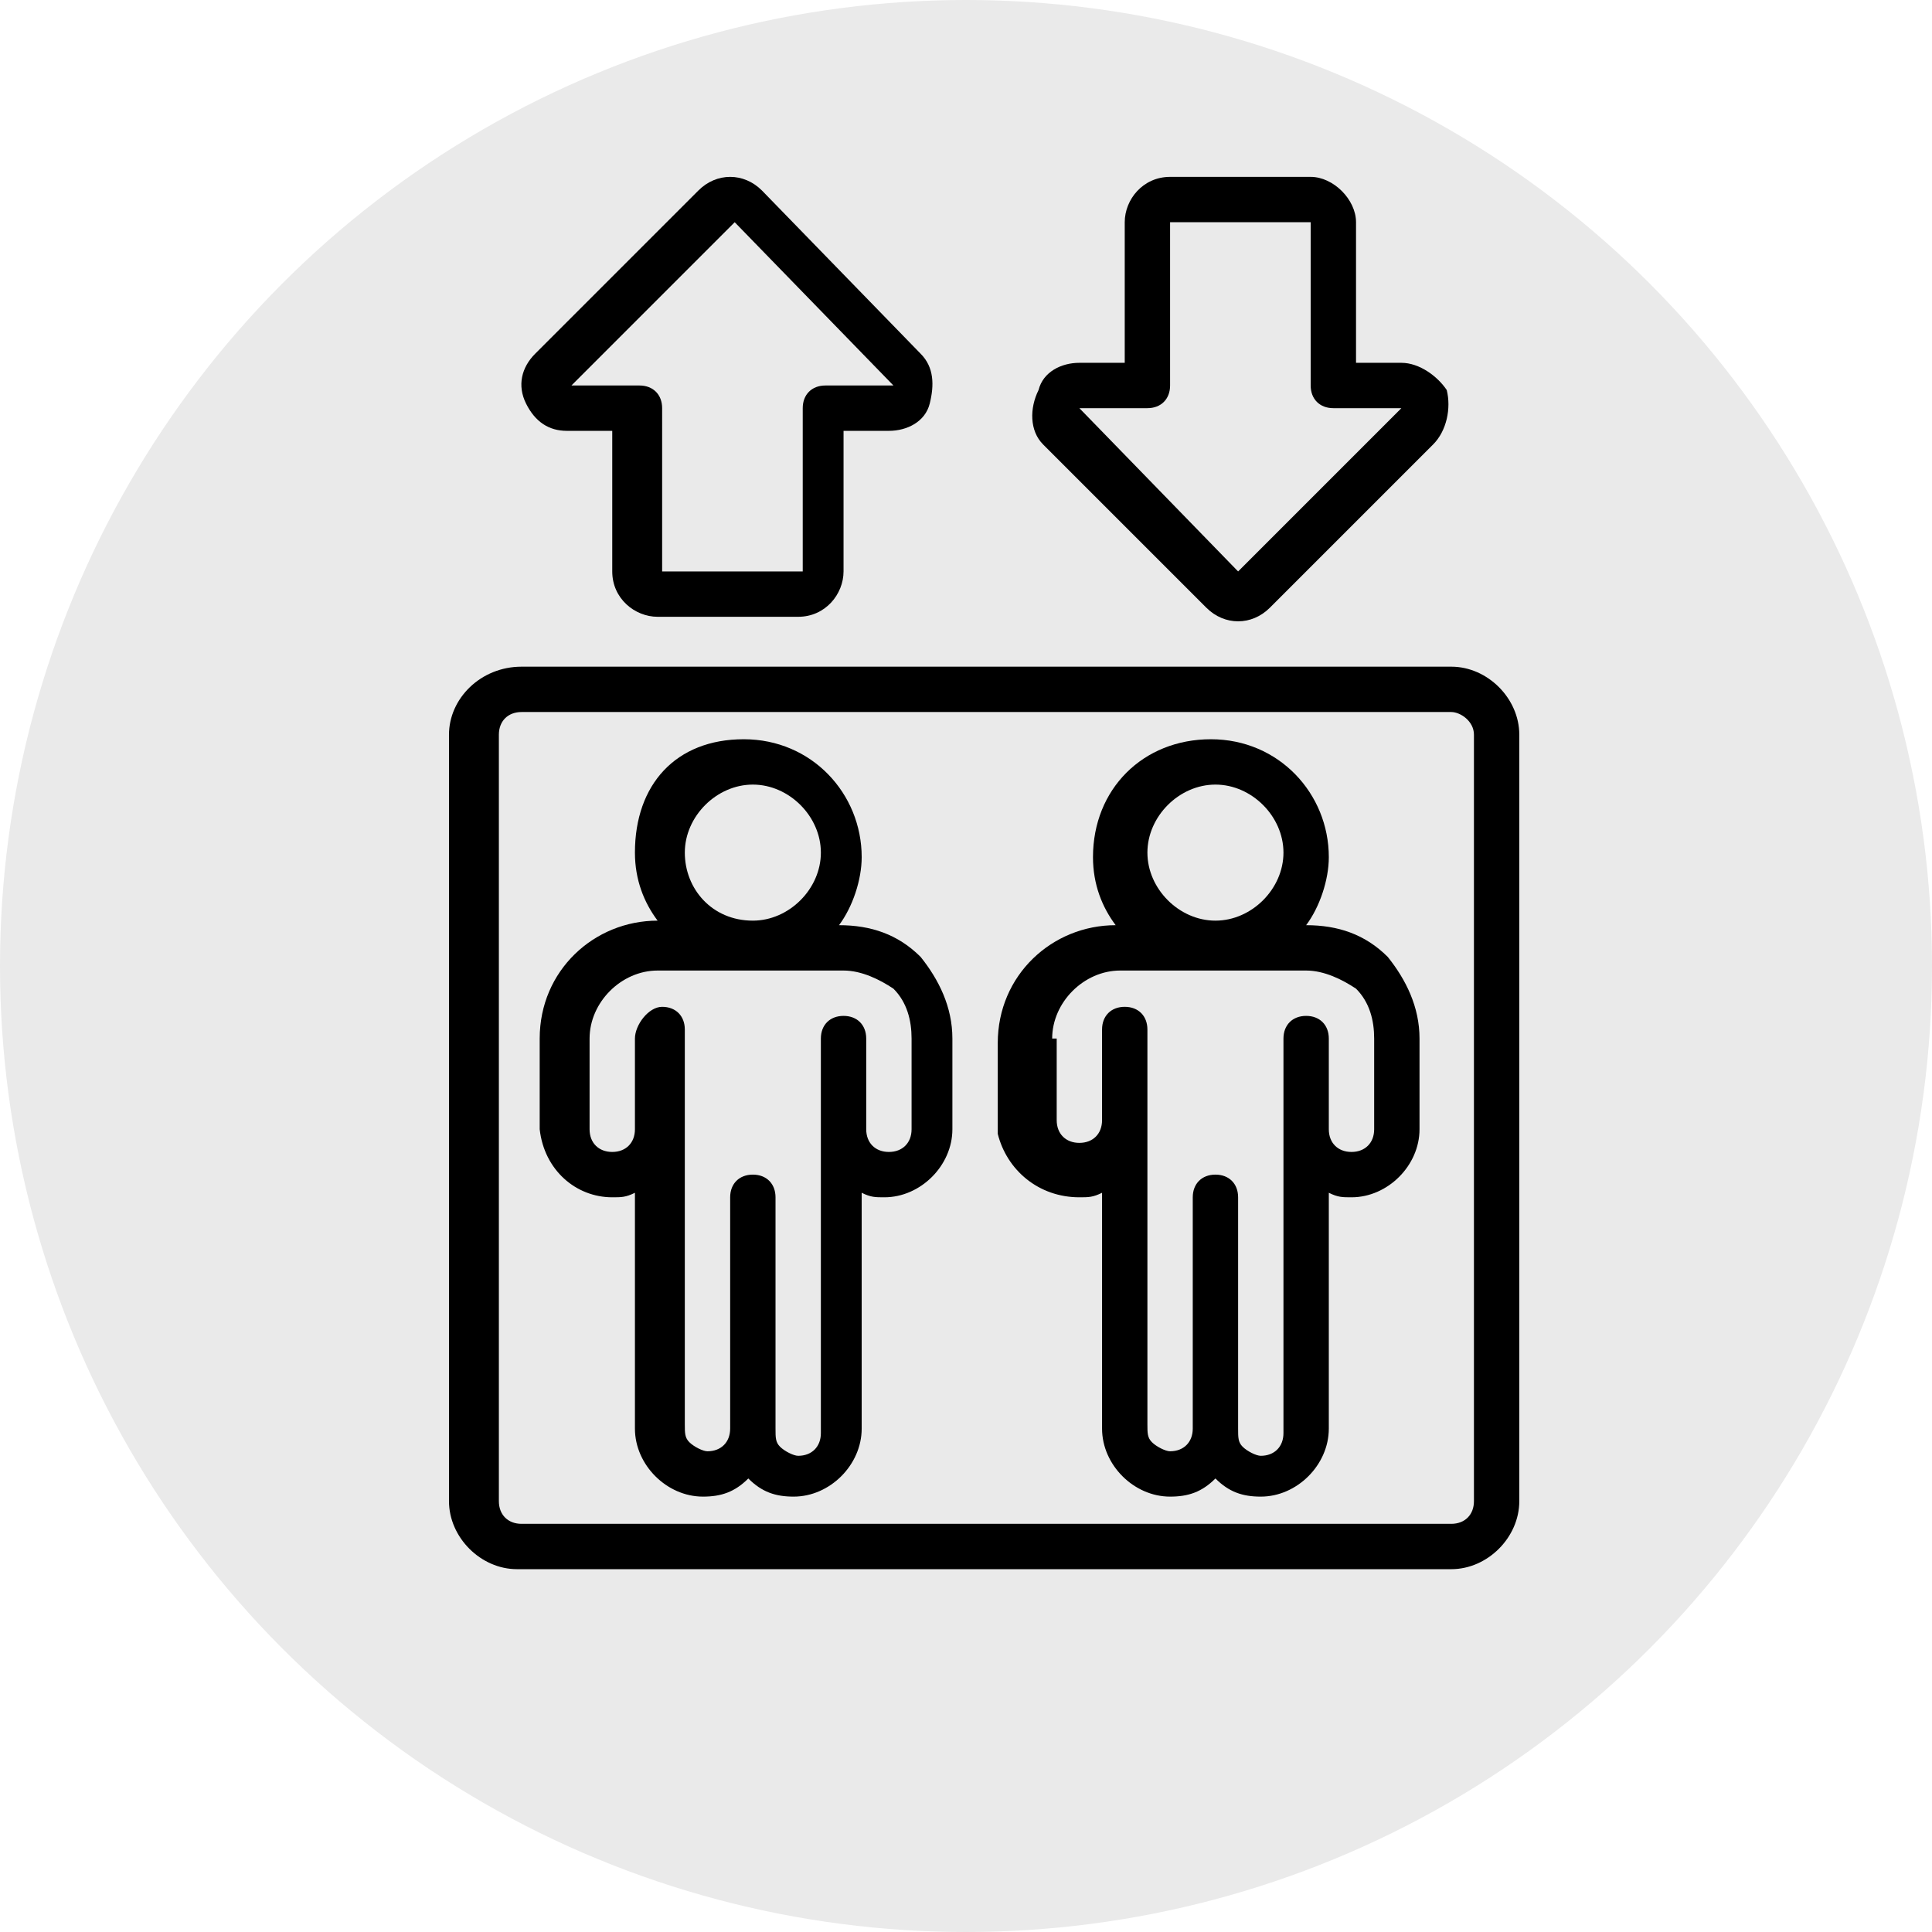 <?xml version="1.0" encoding="utf-8"?>
<!-- Generator: Adobe Illustrator 24.0.1, SVG Export Plug-In . SVG Version: 6.00 Build 0)  -->
<svg version="1.1" id="Capa_1" xmlns="http://www.w3.org/2000/svg" xmlns:xlink="http://www.w3.org/1999/xlink" x="0px" y="0px"
	 viewBox="0 0 42.6 42.6" style="enable-background:new 0 0 42.6 42.6;" xml:space="preserve">
<style type="text/css">
	.st0{fill:#EAEAEA;}
</style>
<title>comedor</title>
<circle class="st0" cx="21.3" cy="21.3" r="21.3"/>
<g>
	<path id="Shape_1_" d="M9.9,16.2v16.9c0,0.8,0.7,1.5,1.5,1.5H32c0.8,0,1.5-0.7,1.5-1.5V16.2c0-0.8-0.7-1.5-1.5-1.5H11.5
		C10.6,14.7,9.9,15.4,9.9,16.2z M32.5,16.2v16.9c0,0.3-0.2,0.5-0.5,0.5H11.5c-0.3,0-0.5-0.2-0.5-0.5V16.2c0-0.3,0.2-0.5,0.5-0.5H32
		C32.2,15.7,32.5,15.9,32.5,16.2z"/>
	<path d="M16.8,4.2c-0.4-0.4-1-0.4-1.4,0l-3.6,3.6c-0.3,0.3-0.4,0.7-0.2,1.1c0.2,0.4,0.5,0.6,0.9,0.6h1v3.1c0,0.6,0.5,1,1,1h3.1
		c0.6,0,1-0.5,1-1V9.5h1c0.4,0,0.8-0.2,0.9-0.6s0.1-0.8-0.2-1.1L16.8,4.2z M19.7,8.5h-1.5c-0.3,0-0.5,0.2-0.5,0.5v3.6h-3.1V9
		c0-0.3-0.2-0.5-0.5-0.5h-1.5l3.6-3.6L19.7,8.5L19.7,8.5z"/>
	<path d="M28.9,3.9h-3.1c-0.6,0-1,0.5-1,1V8h-1c-0.4,0-0.8,0.2-0.9,0.6C22.7,9,22.7,9.5,23,9.8l3.6,3.6c0.4,0.4,1,0.4,1.4,0l3.6-3.6
		C31.9,9.5,32,9,31.9,8.6C31.7,8.3,31.3,8,30.9,8h-1V4.9C29.9,4.4,29.4,3.9,28.9,3.9z M30.9,9l-3.6,3.6L23.8,9h1.5
		c0.3,0,0.5-0.2,0.5-0.5V4.9h3.1v3.6c0,0.3,0.2,0.5,0.5,0.5H30.9z"/>
	<path d="M13.5,26.4c0.2,0,0.3,0,0.5-0.1v5.2c0,0.8,0.7,1.5,1.5,1.5c0.4,0,0.7-0.1,1-0.4c0.3,0.3,0.6,0.4,1,0.4
		c0.8,0,1.5-0.7,1.5-1.5v-5.2c0.2,0.1,0.3,0.1,0.5,0.1c0.8,0,1.5-0.7,1.5-1.5v-2c0-0.7-0.3-1.3-0.7-1.8c-0.5-0.5-1.1-0.7-1.8-0.7h0
		c0.3-0.4,0.5-1,0.5-1.5c0-1.4-1.1-2.6-2.6-2.6S14,17.3,14,18.8c0,0.6,0.2,1.1,0.5,1.5h0c-1.4,0-2.6,1.1-2.6,2.6v2
		C12,25.8,12.7,26.4,13.5,26.4z M15.1,18.8c0-0.8,0.7-1.5,1.5-1.5c0.8,0,1.5,0.7,1.5,1.5c0,0.8-0.7,1.5-1.5,1.5
		C15.7,20.3,15.1,19.6,15.1,18.8z M13,22.9c0-0.8,0.7-1.5,1.5-1.5h4.1c0.4,0,0.8,0.2,1.1,0.4c0.3,0.3,0.4,0.7,0.4,1.1v2
		c0,0.3-0.2,0.5-0.5,0.5s-0.5-0.2-0.5-0.5v-2c0-0.3-0.2-0.5-0.5-0.5s-0.5,0.2-0.5,0.5v8.7c0,0.3-0.2,0.5-0.5,0.5
		c-0.1,0-0.3-0.1-0.4-0.2c-0.1-0.1-0.1-0.2-0.1-0.4v-5.1c0-0.3-0.2-0.5-0.5-0.5s-0.5,0.2-0.5,0.5v5.1c0,0.3-0.2,0.5-0.5,0.5
		c-0.1,0-0.3-0.1-0.4-0.2c-0.1-0.1-0.1-0.2-0.1-0.4v-8.7c0-0.3-0.2-0.5-0.5-0.5S14,22.6,14,22.9v2c0,0.3-0.2,0.5-0.5,0.5
		S13,25.2,13,24.9V22.9z"/>
	<path d="M23.8,26.4c0.2,0,0.3,0,0.5-0.1v5.2c0,0.8,0.7,1.5,1.5,1.5c0.4,0,0.7-0.1,1-0.4c0.3,0.3,0.6,0.4,1,0.4
		c0.8,0,1.5-0.7,1.5-1.5v-5.2c0.2,0.1,0.3,0.1,0.5,0.1c0.8,0,1.5-0.7,1.5-1.5v-2c0-0.7-0.3-1.3-0.7-1.8c-0.5-0.5-1.1-0.7-1.8-0.7h0
		c0.3-0.4,0.5-1,0.5-1.5c0-1.4-1.1-2.6-2.6-2.6s-2.6,1.1-2.6,2.6c0,0.6,0.2,1.1,0.5,1.5h0c-1.4,0-2.6,1.1-2.6,2.6v2
		C22.2,25.8,22.9,26.4,23.8,26.4L23.8,26.4z M25.3,18.8c0-0.8,0.7-1.5,1.5-1.5c0.8,0,1.5,0.7,1.5,1.5c0,0.8-0.7,1.5-1.5,1.5
		S25.3,19.6,25.3,18.8z M23.2,22.9c0-0.8,0.7-1.5,1.5-1.5h4.1c0.4,0,0.8,0.2,1.1,0.4c0.3,0.3,0.4,0.7,0.4,1.1v2
		c0,0.3-0.2,0.5-0.5,0.5s-0.5-0.2-0.5-0.5v-2c0-0.3-0.2-0.5-0.5-0.5s-0.5,0.2-0.5,0.5v8.7c0,0.3-0.2,0.5-0.5,0.5
		c-0.1,0-0.3-0.1-0.4-0.2c-0.1-0.1-0.1-0.2-0.1-0.4v-5.1c0-0.3-0.2-0.5-0.5-0.5s-0.5,0.2-0.5,0.5v5.1c0,0.3-0.2,0.5-0.5,0.5
		c-0.1,0-0.3-0.1-0.4-0.2c-0.1-0.1-0.1-0.2-0.1-0.4v-8.7c0-0.3-0.2-0.5-0.5-0.5s-0.5,0.2-0.5,0.5v2c0,0.3-0.2,0.5-0.5,0.5
		s-0.5-0.2-0.5-0.5V22.9z"/>
</g>
</svg>
